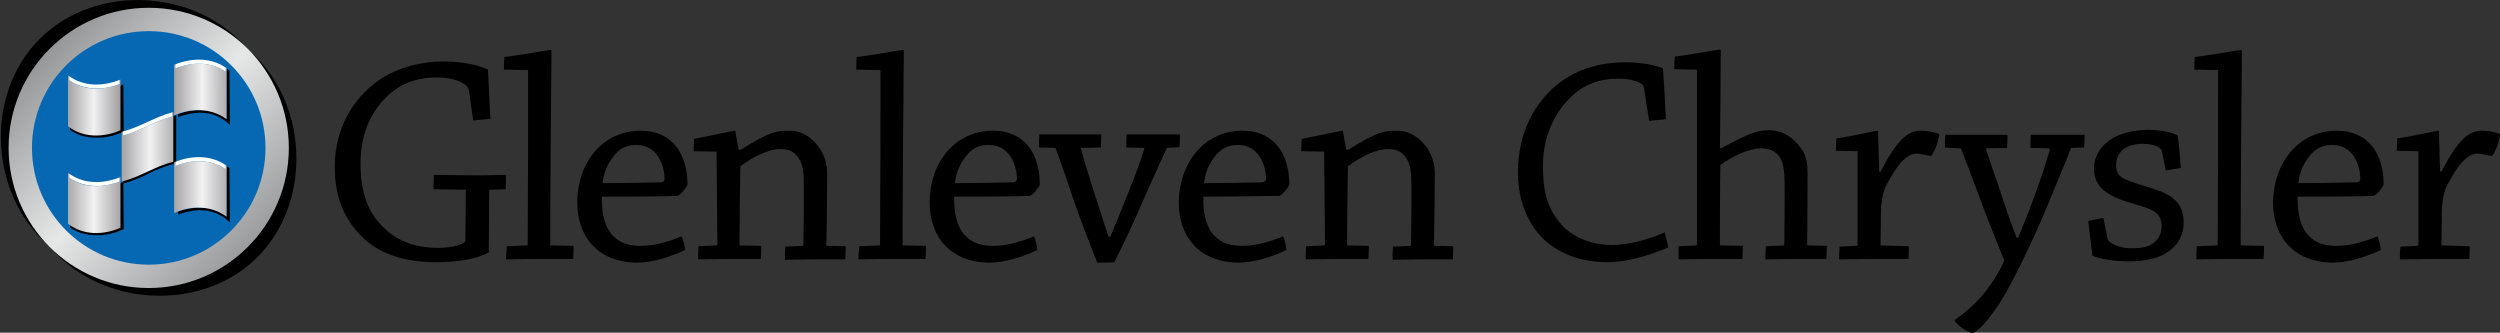 <?xml version="1.0" encoding="utf-8"?>
<!-- Generator: Adobe Illustrator 23.0.1, SVG Export Plug-In . SVG Version: 6.00 Build 0)  -->
<svg version="1.1" id="Layer_1" xmlns="http://www.w3.org/2000/svg" xmlns:xlink="http://www.w3.org/1999/xlink" x="0px" y="0px"
	 viewBox="0 0 610.2 81.2" style="enable-background:new 0 0 610.2 81.2;" xml:space="preserve">
<rect x="0" y="0" width="610.2" height="81.2" fill="#333333" stroke="none"/>
<style type="text/css">
	.st0{fill:url(#SVGID_1_);}
	.st1{fill:#0668B3;}
	.st2{fill:url(#SVGID_2_);}
	.st3{fill:#FFFFFF;}
	.st4{fill:url(#SVGID_3_);}
	.st5{fill:url(#SVGID_4_);}
	.st6{fill:url(#SVGID_5_);}
	.st7{fill:url(#SVGID_6_);}
</style>
<g>
	<path d="M114.5,22.3c-0.1-0.5-0.2-1-0.7-1.4c-1.8-1.5-4.5-2-7.5-2c-3.9,0-8.4,1.2-11.9,4.7c-4.1,3.9-6.4,9.5-6.4,16.3
		c0,6.4,1.5,11.5,5.2,15.2c4.2,4.5,9.6,5.4,13.7,5.4c3.8,0,6.7-1,6.7-1.8l0.1-12.4l-7.9-0.1c0-1.1,0.1-2.3,0.1-3.5
		c3,0,6.8,0.1,10.5,0.1c2.4,0,4.9-0.1,7.1-0.1c0,1.1,0,2.4-0.1,3.5l-3.7,0.1c-0.2,0-0.3,0.1-0.3,0.3l-0.1,15
		c-2.5,1.5-7.2,2.4-13,2.4c-6.9,0-12.7-1.8-16.6-5c-5-4.2-8-10-8-18.3c0-9.1,4.3-16.5,10.6-21c5-3.6,11.5-4.7,15.8-4.7
		c4.7,0,8.5,0.8,11,2c0.2,3.9,0.4,8,0.6,12c-1.3,0.1-2.8,0.3-4.2,0.4L114.5,22.3z"/>
	<path d="M123.7,60.1l4.9-0.2c0.1,0,0.2-0.1,0.2-0.3c0.1-12.8,0.1-29.7,0.1-42.5L123,17c0-1,0-2.1,0.1-3.1
		c3.1-0.3,10.7-1.7,11.3-1.7c0.1,0,0.2,0.1,0.2,0.3c-0.1,13.2-0.3,32.9-0.3,47.4l5.7,0.1c0,1,0,2.2-0.1,3.2c-2.4,0-5.4,0-8.5,0
		c-2.6,0-5.5,0.1-7.9,0.1C123.6,62.3,123.6,61.2,123.7,60.1z"/>
	<path d="M156.4,31.9c3.8,0,6.7,1.4,8.6,3.8c2.1,2.6,2.8,6.2,2.8,9.4c-0.4,0.9-1.8,2.6-2.5,2.7C161,48,151.4,48,146.9,48
		c-0.1,4,0.7,7.1,2.3,9.1c2.2,2.5,4.5,2.9,7.5,2.9c3.4,0,7.2-1.3,9.7-2.3c0.4,1,0.7,2.3,0.8,3.3c-4.1,2-8.5,3.1-11.6,3.1
		c-9.5,0-14.7-6.2-14.7-14.7C140.9,39.8,147,31.9,156.4,31.9z M150.2,37.6c-0.9,1.1-2.8,3.4-3.1,7.1c4.2,0,10.1-0.1,14.2-0.2
		c0.6-0.1,0.9-0.3,0.9-0.8c0-2.5-0.9-4.8-2-6.1c-1.1-1.3-2.6-2.2-4.7-2.2C153.1,35.3,151.4,36.2,150.2,37.6z"/>
	<path d="M169.3,36.9c0-1,0.1-2.1,0.1-3c2.8-0.5,9.5-2,10-2c0.1,0,0.1,0.1,0.1,0.2c0.2,1.4,0.6,3.4,0.8,4.4l0.4,0.1
		c7.2-4.5,8.8-4.7,12-4.7c3.8,0,6.4,2.6,7.8,5c1,1.8,1.4,3.7,1.4,5.4c0,5.3-0.1,12.2-0.2,17.7l4.7,0.1c0,1,0,2.2-0.1,3.2
		c-2.3,0-5.1,0-7.7,0c-2.3,0-5,0.1-7,0.1c0-1,0-2.2,0.1-3.2l4.2-0.2c0.1,0,0.2-0.1,0.2-0.3c0.1-3.9,0.1-9.1,0.1-13.1
		c0-3,0-5.8-0.9-7.4c-1.4-2.6-3.2-2.8-5-2.8c-2.7,0-6.8,2-9.6,4.2c-0.1,5.5-0.2,14-0.2,19.3l5.3,0.1c0,1,0,2.2-0.1,3.2
		c-2.4,0-5.5,0-8.2,0c-2.3,0-4.9,0.1-7.1,0.1c0-1,0-2.2,0.1-3.2l4.4-0.2c0.1,0,0.2-0.1,0.2-0.3L174.9,37L169.3,36.9z"/>
	<path d="M209.7,60.1l4.9-0.2c0.1,0,0.2-0.1,0.2-0.3c0.1-12.8,0.1-29.7,0.1-42.5L209,17c0-1,0-2.1,0.1-3.1
		c3.1-0.3,10.7-1.7,11.3-1.7c0.1,0,0.2,0.1,0.2,0.3c-0.1,13.2-0.3,32.9-0.3,47.4l5.7,0.1c0,1,0,2.2-0.1,3.2c-2.4,0-5.4,0-8.5,0
		c-2.6,0-5.5,0.1-7.9,0.1C209.6,62.3,209.6,61.2,209.7,60.1z"/>
	<path d="M242.4,31.9c3.8,0,6.7,1.4,8.6,3.8c2.1,2.6,2.8,6.2,2.8,9.4c-0.4,0.9-1.8,2.6-2.5,2.7C247,48,237.4,48,232.9,48
		c-0.1,4,0.7,7.1,2.3,9.1c2.2,2.5,4.5,2.9,7.5,2.9c3.4,0,7.2-1.3,9.7-2.3c0.4,1,0.7,2.3,0.8,3.3c-4.1,2-8.5,3.1-11.6,3.1
		c-9.5,0-14.7-6.2-14.7-14.7C226.9,39.8,233,31.9,242.4,31.9z M236.2,37.6c-0.9,1.1-2.8,3.4-3.1,7.1c4.2,0,10.1-0.1,14.2-0.2
		c0.6-0.1,0.9-0.3,0.9-0.8c0-2.5-0.9-4.8-2-6.1c-1.1-1.3-2.6-2.2-4.7-2.2C239.1,35.3,237.4,36.2,236.2,37.6z"/>
	<path d="M284.8,36.1c-1,2.2-3.4,7.4-6.3,14c-2.1,4.9-3.8,8.4-6.5,13.9c-1,0.1-2.6,0.1-4.2,0.1c-2.5-6.4-3.7-9.4-6-16
		c-2-6.1-3.1-9-4.1-11.8c-0.1-0.1-0.1-0.2-0.4-0.2l-3.7-0.1c0-1.2,0-2.3,0.1-3.2c2,0,4.5,0,6.9,0c2.8,0,5.6,0,8.2,0
		c0,0.9,0,2.2-0.1,3.2l-4.9,0.1c0.4,1.8,1.5,5.2,3.1,10.4c1.7,5.1,2.6,8.2,3.7,11.3h0.4c1.3-3.1,2.3-5.5,4.2-10.3
		c2-5,3.3-8.5,4.1-11.1c0-0.2,0-0.3-0.2-0.3l-4.2-0.1c0-1.1,0-2.3,0.1-3.2c2.3,0,4.9,0,7.4,0c2,0,3.9,0,5.6,0c0,0.9,0,2.1-0.1,3.1
		L284.8,36.1z"/>
	<path d="M303.3,31.9c3.8,0,6.7,1.4,8.6,3.8c2.1,2.6,2.8,6.2,2.8,9.4c-0.4,0.9-1.8,2.6-2.5,2.7c-4.3,0.1-13.9,0.2-18.5,0.2
		c-0.1,4,0.7,7.1,2.3,9.1c2.2,2.5,4.5,2.9,7.5,2.9c3.4,0,7.2-1.3,9.7-2.3c0.4,1,0.7,2.3,0.8,3.3c-4.1,2-8.5,3.1-11.6,3.1
		c-9.5,0-14.7-6.2-14.7-14.7C287.8,39.8,293.9,31.9,303.3,31.9z M297,37.6c-0.9,1.1-2.8,3.4-3.1,7.1c4.2,0,10.1-0.1,14.2-0.2
		c0.6-0.1,0.9-0.3,0.9-0.8c0-2.5-0.9-4.8-2-6.1c-1.1-1.3-2.6-2.2-4.7-2.2C300,35.3,298.3,36.2,297,37.6z"/>
	<path d="M317.6,36.9c0-1,0.1-2.1,0.1-3c2.8-0.5,9.5-2,10-2c0.1,0,0.1,0.1,0.1,0.2c0.2,1.4,0.6,3.4,0.8,4.4l0.4,0.1
		c7.2-4.5,8.8-4.7,12-4.7c3.8,0,6.4,2.6,7.8,5c1,1.8,1.4,3.7,1.4,5.4c0,5.3-0.1,12.2-0.2,17.7l4.7,0.1c0,1,0,2.2-0.1,3.2
		c-2.3,0-5.1,0-7.7,0c-2.3,0-5,0.1-7,0.1c0-1,0-2.2,0.1-3.2l4.2-0.2c0.1,0,0.2-0.1,0.2-0.3c0.1-3.9,0.1-9.1,0.1-13.1
		c0-3,0-5.8-0.9-7.4c-1.4-2.6-3.2-2.8-5-2.8c-2.7,0-6.8,2-9.6,4.2c-0.1,5.5-0.2,14-0.2,19.3l5.3,0.1c0,1,0,2.2-0.1,3.2
		c-2.4,0-5.5,0-8.2,0c-2.3,0-4.9,0.1-7.1,0.1c0-1,0-2.2,0.1-3.2l4.4-0.2c0.1,0,0.2-0.1,0.2-0.3L323.2,37L317.6,36.9z"/>
	<path d="M380,20.7c5.1-4.2,11.5-5.5,16.6-5.5c4,0,7.5,0.7,9.3,1.5c0.3,4.1,0.5,8.2,0.7,12.4c-1.2,0.1-2.7,0.3-4.1,0.4l-1.2-7.9
		c-0.1-0.6-0.3-0.9-0.6-1.1c-1.6-1-3.6-1.3-6-1.3c-4.1,0-8.3,1.4-11.5,4.7c-4.1,4.1-6.6,9.8-6.6,16.6c0,6.3,1.1,10.4,4.5,14.3
		c2.7,3.1,7.4,5,12.3,5c4.3,0,9.5-1.5,12.9-3.1c0.3,1.2,0.7,2.6,0.9,3.7c-5.5,2.3-10.6,3.6-14.9,3.6c-5,0-10.1-1.3-14.1-4.4
		c-4.7-3.6-7.7-9.9-7.7-17.4C370.5,32,374.8,25,380,20.7z"/>
	<path d="M409.7,60.1l4.2-0.2c0.1,0,0.3-0.1,0.3-0.3c0-12.8,0-29.8,0-42.6l-5.5-0.1c-0.1-1,0-2.2,0.1-3.1c2.8-0.3,10.4-1.7,11-1.7
		c0.1,0,0.2,0.1,0.2,0.3c0,6.8-0.1,15.7-0.2,23.7l0.3,0.1c7.7-4.2,9.2-4.4,11.9-4.4c3.7,0,6.6,2.6,8.2,5.3c0.8,1.5,1,3.4,1,5.4
		c0,5.5-0.1,11.7-0.1,17.4l4.8,0.1c0,1-0.1,2.2-0.1,3.2c-2.3,0-5,0-7.5,0c-2.3,0-5.1,0.1-7.4,0.1c0-1,0-2.1,0.1-3.2l4.3-0.2
		c0.1,0,0.2-0.1,0.2-0.3c0.1-4,0.1-9.3,0.1-13.4c0-3.6-0.1-5.9-1.1-7.7c-1.2-2-3.3-2.3-4.6-2.3c-3,0-7,1.9-10,4.1
		c-0.1,5.7-0.1,14.1-0.1,19.6l5.6,0.1c0,1-0.1,2.2-0.1,3.2c-2.4,0-5.5,0-8.5,0c-2.1,0-4.9,0.1-7.1,0.1
		C409.7,62.3,409.7,61.2,409.7,60.1z"/>
	<path d="M449,60.2l4.2-0.2c0.1,0,0.2-0.1,0.2-0.2c0-7.2,0-15.9,0-22.9l-5.3-0.1c0-0.9,0.1-2,0.1-3c2.9-0.4,9.7-1.9,10.1-1.9
		c0.1,0,0.1,0.1,0.1,0.2c0.1,1.9,0.1,5.9,0.3,9.8h0.3c4.2-8.1,6.8-10,9.9-10c1.7,0,3.4,0.4,4.4,0.8c0,1.5-1.2,4.7-2,5.4
		c-0.7-0.1-2.4-0.6-3.7-0.6c-0.7,0-1.5,0.3-2.5,1.1c-1.4,1.1-2.9,3.2-4.8,6.8c-0.8,1.7-1.2,4.3-1.2,6.7c0,2.6-0.1,5.5-0.1,7.8
		l6.9,0.2c0,0.9,0,2.1-0.1,3.1c-2.6,0-6.1,0-9.3,0c-2.5,0-5.3,0.1-7.6,0.1C448.9,62.3,448.9,61.2,449,60.2z"/>
	<path d="M505.5,36.1c-0.8,2.2-3.3,8.1-6,14.7c-2.3,5.5-7.7,17.4-11.5,23.3c-2.3,3.4-4.4,6.1-6.4,7.2c-1.2,0-4.5-2.3-4.5-3.2
		c2.5-1.7,4.7-3.7,6.6-5.8c2-2.4,4.3-5.8,5.5-8.7c-2.3-5.9-4.2-10.3-6.2-15.9c-1.8-4.7-3.1-8.3-4.3-11.3c0-0.1-0.1-0.2-0.4-0.2
		l-3.6-0.2c0-1,0.1-2.2,0.1-3.1c1.8,0,4,0,6.4,0c3,0,6,0,8.8,0c0,0.9,0,2.1-0.1,3.2l-5.2,0.1c0.6,2,1.8,5.4,3.4,10.1
		c1.5,4.7,2.8,8.3,4.1,11.7h0.4c1.4-3.4,2.5-6.1,4-10.2c1.9-5.1,2.9-8.5,3.7-11.2c0-0.2,0-0.4-0.2-0.4l-4.5-0.1c0-1.1,0-2.3,0.1-3.2
		c2.2,0,4.9,0,7.4,0c2,0,4,0,5.7,0c0,0.9,0,2.1-0.1,3.1L505.5,36.1z"/>
	<path d="M514.4,58.2c0.1,0.4,0.2,0.6,0.6,0.9c1.1,0.8,3.1,1.5,5,1.5c2.1,0,3.9-0.1,5.5-1.2c1.1-0.8,2.1-2,2.1-4.1
		c0-3.7-2.2-4.2-8.3-6c-5.8-1.8-8.2-4.2-8.2-8.2c0-3.5,2.3-6.1,4.6-7.4c2.2-1.2,5.1-2,8.6-2c3.9,0,6.4,0.9,7.2,1.3
		c0.4,2.7,0.6,5.3,0.8,8c-1.1,0.2-2.5,0.4-3.7,0.6l-0.9-4.6c-0.1-0.4-0.3-0.7-0.6-0.9c-0.9-0.7-2.5-1-4.2-1c-1.9,0-3.5,0.5-4.6,1.3
		c-0.9,0.7-1.8,2-1.8,3.9c0,2.9,1.4,3.4,7.2,5.2c5.3,1.5,9.3,3.2,9.3,8.8c0,3.2-1.5,5.9-4.7,7.7c-2,1.2-5.3,1.8-8.8,1.8
		c-3.9,0-7.2-0.7-8.8-1.4c-0.3-2.8-0.7-5.6-1-8.5c1.2-0.2,2.6-0.5,3.7-0.7L514.4,58.2z"/>
	<path d="M536.2,60.1l4.9-0.2c0.1,0,0.2-0.1,0.2-0.3c0.1-12.8,0.1-29.7,0.1-42.5l-5.8-0.1c0-1,0-2.1,0.1-3.1
		c3.1-0.3,10.7-1.7,11.3-1.7c0.1,0,0.2,0.1,0.2,0.3c-0.1,13.2-0.3,32.9-0.3,47.4l5.7,0.1c0,1,0,2.2-0.1,3.2c-2.4,0-5.4,0-8.5,0
		c-2.6,0-5.5,0.1-7.9,0.1C536.1,62.3,536.1,61.2,536.2,60.1z"/>
	<path d="M570.4,31.9c3.8,0,6.7,1.4,8.6,3.8c2.1,2.6,2.8,6.2,2.8,9.4c-0.4,0.9-1.8,2.6-2.5,2.7C575,48,565.4,48,560.8,48
		c-0.1,4,0.7,7.1,2.3,9.1c2.2,2.5,4.5,2.9,7.5,2.9c3.4,0,7.2-1.3,9.7-2.3c0.4,1,0.7,2.3,0.8,3.3c-4.1,2-8.5,3.1-11.6,3.1
		c-9.5,0-14.7-6.2-14.7-14.7C554.9,39.8,561,31.9,570.4,31.9z M564.1,37.6c-0.9,1.1-2.8,3.4-3.1,7.1c4.2,0,10.1-0.1,14.2-0.2
		c0.6-0.1,0.9-0.3,0.9-0.8c0-2.5-0.9-4.8-2-6.1c-1.1-1.3-2.6-2.2-4.7-2.2C567.1,35.3,565.4,36.2,564.1,37.6z"/>
	<path d="M585.9,60.2l4.2-0.2c0.1,0,0.2-0.1,0.2-0.2c0-7.2,0-15.9,0-22.9l-5.3-0.1c0-0.9,0.1-2,0.1-3c2.9-0.4,9.7-1.9,10.1-1.9
		c0.1,0,0.1,0.1,0.1,0.2c0.1,1.9,0.1,5.9,0.3,9.8h0.3c4.2-8.1,6.8-10,9.9-10c1.7,0,3.4,0.4,4.4,0.8c0,1.5-1.2,4.7-2,5.4
		c-0.7-0.1-2.4-0.6-3.7-0.6c-0.7,0-1.5,0.3-2.5,1.1c-1.4,1.1-2.9,3.2-4.8,6.8c-0.8,1.7-1.2,4.3-1.2,6.7c0,2.6-0.1,5.5-0.1,7.8
		l6.9,0.2c0,0.9,0,2.1-0.1,3.1c-2.6,0-6.1,0-9.3,0c-2.5,0-5.3,0.1-7.6,0.1C585.7,62.3,585.8,61.2,585.9,60.2z"/>
</g>
<g>
	<g>
		<path d="M9.7,9.5C-4,23.1-2.6,47.9,12.2,60.2c0,0,0,0,0,0c0,0,0,0,0,0C24.5,75,49.3,76.4,62.9,62.7S75.2,24.3,60.4,12
			C48.1-2.8,23.3-4.2,9.7,9.5z M60.4,12L60.4,12C60.4,12,60.4,12,60.4,12C60.4,12,60.4,12,60.4,12L60.4,12z"/>
	</g>
	<linearGradient id="SVGID_1_" gradientUnits="userSpaceOnUse" x1="-6.313" y1="-6.509" x2="81.652" y2="81.455">
		<stop  offset="0" style="stop-color:#595A5C"/>
		<stop  offset="0.485" style="stop-color:#E6E7E7"/>
		<stop  offset="1" style="stop-color:#595A5C"/>
	</linearGradient>
	<circle class="st0" cx="36.3" cy="36.1" r="34.2"/>
	<circle class="st1" cx="36.3" cy="36.1" r="28.5"/>
	<g>
		<g>
			<g>
				<g>
					<path d="M56,17.2c-0.2-0.1-0.3-0.2-0.5-0.3l-0.2-0.1v12.1c-2-1.4-4.2-2-6.7-2c-1.6,0-3.3,0.3-5,0.9l-0.1,0v0.8l0.2-0.1
						c1.3-0.5,2.6-0.7,3.7-0.9c0.4,0,0.9-0.1,1.3-0.1c1.6,0,3.2,0.3,4.6,1c0.6,0.3,1.2,0.7,1.8,1.1c0.3,0.3,0.5,0.4,0.8,0.7l0.2,0.2
						L56,17.2L56,17.2z"/>
					<linearGradient id="SVGID_2_" gradientUnits="userSpaceOnUse" x1="37.447" y1="22.3" x2="61.315" y2="22.312">
						<stop  offset="0" style="stop-color:#6E6F71"/>
						<stop  offset="0.233" style="stop-color:#A9A7A9"/>
						<stop  offset="0.411" style="stop-color:#D9D9DA"/>
						<stop  offset="0.5" style="stop-color:#F2F2F2"/>
						<stop  offset="0.589" style="stop-color:#D9D9DA"/>
						<stop  offset="0.767" style="stop-color:#A9A7A9"/>
						<stop  offset="1" style="stop-color:#6E6F71"/>
					</linearGradient>
					<path class="st2" d="M55.1,16.5c0,0.4,0,0.6,0,1c-3.7-2.5-8.2-2.4-12.3-0.8c0-0.4,0-0.6,0-1c-0.2,0.1-0.3,0.1-0.3,0.1
						c0,4.1,0,8.3,0,12.4c4.1-1.9,9.1-1.9,12.8,0.9c0-4.1,0-8.3,0-12.4C55.3,16.6,55.2,16.6,55.1,16.5z"/>
					<path class="st3" d="M55.1,17.5c0-0.4,0-0.6,0-1c-3.7-2.5-8.2-2.4-12.3-0.8c0,0.4,0,0.6,0,1C46.9,15.1,51.4,15,55.1,17.5z"/>
				</g>
				<g>
					<path d="M30.1,20.6l-0.2,0.1c0,0-0.2,0.1-0.5,0.2l-0.1,0v10.8c-1.9,0.8-3.9,1.2-5.8,1.2c-2.4,0-4.5-0.6-6.2-1.9l-0.2-0.2v1
						l0.1,0c1.2,0.8,2.4,1.3,3.5,1.5c0.9,0.2,1.8,0.3,2.8,0.3c0.4,0,0.9,0,1.4,0h0l0,0l0,0c1.7-0.2,3.4-0.6,4.9-1.3l0.4-0.2
						L30.1,20.6z"/>
					<g>
						
							<linearGradient id="SVGID_3_" gradientUnits="userSpaceOnUse" x1="-2011.928" y1="-4014.144" x2="-1990.089" y2="-4014.144" gradientTransform="matrix(-1 0 0 -1 -1978.158 -3988.431)">
							<stop  offset="0" style="stop-color:#6E6F71"/>
							<stop  offset="0.233" style="stop-color:#A9A7A9"/>
							<stop  offset="0.411" style="stop-color:#D9D9DA"/>
							<stop  offset="0.5" style="stop-color:#F2F2F2"/>
							<stop  offset="0.589" style="stop-color:#D9D9DA"/>
							<stop  offset="0.767" style="stop-color:#A9A7A9"/>
							<stop  offset="1" style="stop-color:#6E6F71"/>
						</linearGradient>
						<path class="st4" d="M29.2,19.5c0,0.4,0,0.6,0,1c-4.1,1.6-8.6,1.7-12.3-0.9c0-0.4,0-0.6,0-1c-0.1-0.1-0.2-0.1-0.3-0.2
							c0,4.1,0,8.3,0,12.4c3.6,2.9,8.7,2.8,12.8,1c0-4.1,0-8.3,0-12.4C29.5,19.4,29.4,19.4,29.2,19.5z"/>
						<path class="st3" d="M29.2,20.5c0-0.4,0-0.6,0-1c-4.1,1.6-8.6,1.7-12.3-0.9c0,0.4,0,0.6,0,1C20.7,22.1,25.1,22.1,29.2,20.5z"
							/>
					</g>
				</g>
				<g>
					<path d="M30.1,44.4l-0.2,0.1c0,0-0.2,0.1-0.5,0.2l-0.1,0v10.8c-1.9,0.8-3.9,1.2-5.8,1.2c-2.4,0-4.5-0.6-6.2-1.9l-0.2-0.2v1
						l0.1,0c1.2,0.8,2.4,1.3,3.5,1.5c0.9,0.2,1.8,0.3,2.8,0.3c0.4,0,0.9,0,1.4,0l0,0l0,0c1.7-0.2,3.4-0.6,4.9-1.3l0.4-0.2L30.1,44.4
						z"/>
					<g>
						
							<linearGradient id="SVGID_4_" gradientUnits="userSpaceOnUse" x1="-2012.961" y1="-4037.967" x2="-1989.045" y2="-4037.967" gradientTransform="matrix(-1 0 0 -1 -1978.158 -3988.431)">
							<stop  offset="0" style="stop-color:#6E6F71"/>
							<stop  offset="0.233" style="stop-color:#A9A7A9"/>
							<stop  offset="0.411" style="stop-color:#D9D9DA"/>
							<stop  offset="0.5" style="stop-color:#F2F2F2"/>
							<stop  offset="0.589" style="stop-color:#D9D9DA"/>
							<stop  offset="0.767" style="stop-color:#A9A7A9"/>
							<stop  offset="1" style="stop-color:#6E6F71"/>
						</linearGradient>
						<path class="st5" d="M29.2,43.3c0,0.4,0,0.6,0,1c-4.1,1.6-8.6,1.7-12.3-0.9c0-0.4,0-0.6,0-1c-0.1-0.1-0.2-0.1-0.3-0.2
							c0,4.1,0,8.3,0,12.4c3.6,2.9,8.7,2.8,12.8,1c0-4.1,0-8.3,0-12.4C29.5,43.2,29.4,43.2,29.2,43.3z"/>
						<path class="st3" d="M29.2,44.3c0-0.4,0-0.6,0-1c-4.1,1.6-8.6,1.7-12.3-0.9c0,0.4,0,0.6,0,1C20.7,45.9,25.1,45.9,29.2,44.3z"
							/>
					</g>
				</g>
				<g>
					<g>
						<g>
							<path d="M42.4,39.5c-4.3,1-7.9,3.5-12.1,4.7c0,0.2,0,0.3,0,0.5c2.1-0.6,4.1-1.4,6-2.4c2-1,4-1.8,6.1-2.3c0.2,0,0.3,0,0.5-0.1
								c0-3.9,0-7.7,0-11.6c-0.2,0-0.3,0.1-0.5,0.1C42.4,32.1,42.4,35.8,42.4,39.5z"/>
							<path d="M42.8,28.2c-0.2,0-0.3,0.1-0.5,0.1l-0.1,0v11.1c-2.2,0.5-4.3,1.5-6.4,2.4c-1.8,0.8-3.7,1.7-5.6,2.2l-0.1,0v0.8
								l0.2-0.1c1.8-0.5,3.7-1.2,6-2.4c1.7-0.8,3.8-1.8,6.1-2.3c0.2,0,0.3,0,0.5-0.1l0.1,0V28.1L42.8,28.2z"/>
						</g>
						<g>
							<linearGradient id="SVGID_5_" gradientUnits="userSpaceOnUse" x1="24.392" y1="35.834" x2="48.826" y2="35.834">
								<stop  offset="0" style="stop-color:#6E6F71"/>
								<stop  offset="0.233" style="stop-color:#A9A7A9"/>
								<stop  offset="0.411" style="stop-color:#D9D9DA"/>
								<stop  offset="0.5" style="stop-color:#F2F2F2"/>
								<stop  offset="0.589" style="stop-color:#D9D9DA"/>
								<stop  offset="0.767" style="stop-color:#A9A7A9"/>
								<stop  offset="1" style="stop-color:#6E6F71"/>
							</linearGradient>
							<path class="st6" d="M42.1,27.4c0,0.4,0,0.6,0,1c-4.2,1.1-7.9,3.6-12.1,4.7c0-0.4,0-0.6,0-1c-0.1,0-0.2,0-0.3,0.1
								c0,4,0,8.1,0,12.1c4.4-1,8.2-3.8,12.6-4.8c0-4,0-8.1,0-12.1C42.3,27.4,42.2,27.4,42.1,27.4z"/>
							<path class="st3" d="M42.1,28.4c0-0.4,0-0.6,0-1c-4.2,1.1-7.9,3.6-12.1,4.7c0,0.4,0,0.6,0,1C34.2,32,37.9,29.5,42.1,28.4z"/>
						</g>
					</g>
				</g>
				<g>
					<path d="M56,41c-0.2-0.1-0.3-0.2-0.5-0.3l-0.2-0.1v12.1c-2-1.4-4.2-2-6.7-2c-1.6,0-3.3,0.3-5,0.9l-0.1,0v0.8l0.2-0.1
						c1.3-0.5,2.6-0.7,3.7-0.9c0.4,0,0.9-0.1,1.3-0.1c1.6,0,3.2,0.3,4.6,1c0.6,0.3,1.2,0.7,1.8,1.1c0.3,0.3,0.5,0.4,0.8,0.7l0.2,0.2
						L56,41L56,41z"/>
					<linearGradient id="SVGID_6_" gradientUnits="userSpaceOnUse" x1="36.989" y1="46.131" x2="61.758" y2="46.131">
						<stop  offset="0" style="stop-color:#6E6F71"/>
						<stop  offset="0.233" style="stop-color:#A9A7A9"/>
						<stop  offset="0.411" style="stop-color:#D9D9DA"/>
						<stop  offset="0.5" style="stop-color:#F2F2F2"/>
						<stop  offset="0.589" style="stop-color:#D9D9DA"/>
						<stop  offset="0.767" style="stop-color:#A9A7A9"/>
						<stop  offset="1" style="stop-color:#6E6F71"/>
					</linearGradient>
					<path class="st7" d="M55.1,40.3c0,0.4,0,0.6,0,1c-3.7-2.5-8.2-2.4-12.3-0.8c0-0.4,0-0.6,0-1c-0.2,0.1-0.3,0.1-0.3,0.1
						c0,4.1,0,8.3,0,12.4c4.1-1.9,9.1-1.9,12.8,0.9c0-4.1,0-8.3,0-12.4C55.3,40.5,55.2,40.4,55.1,40.3z"/>
					<path class="st3" d="M55.1,41.3c0-0.4,0-0.6,0-1c-3.7-2.5-8.2-2.4-12.3-0.8c0,0.4,0,0.6,0,1C46.9,38.9,51.4,38.8,55.1,41.3z"/>
				</g>
			</g>
		</g>
	</g>
</g>
</svg>
